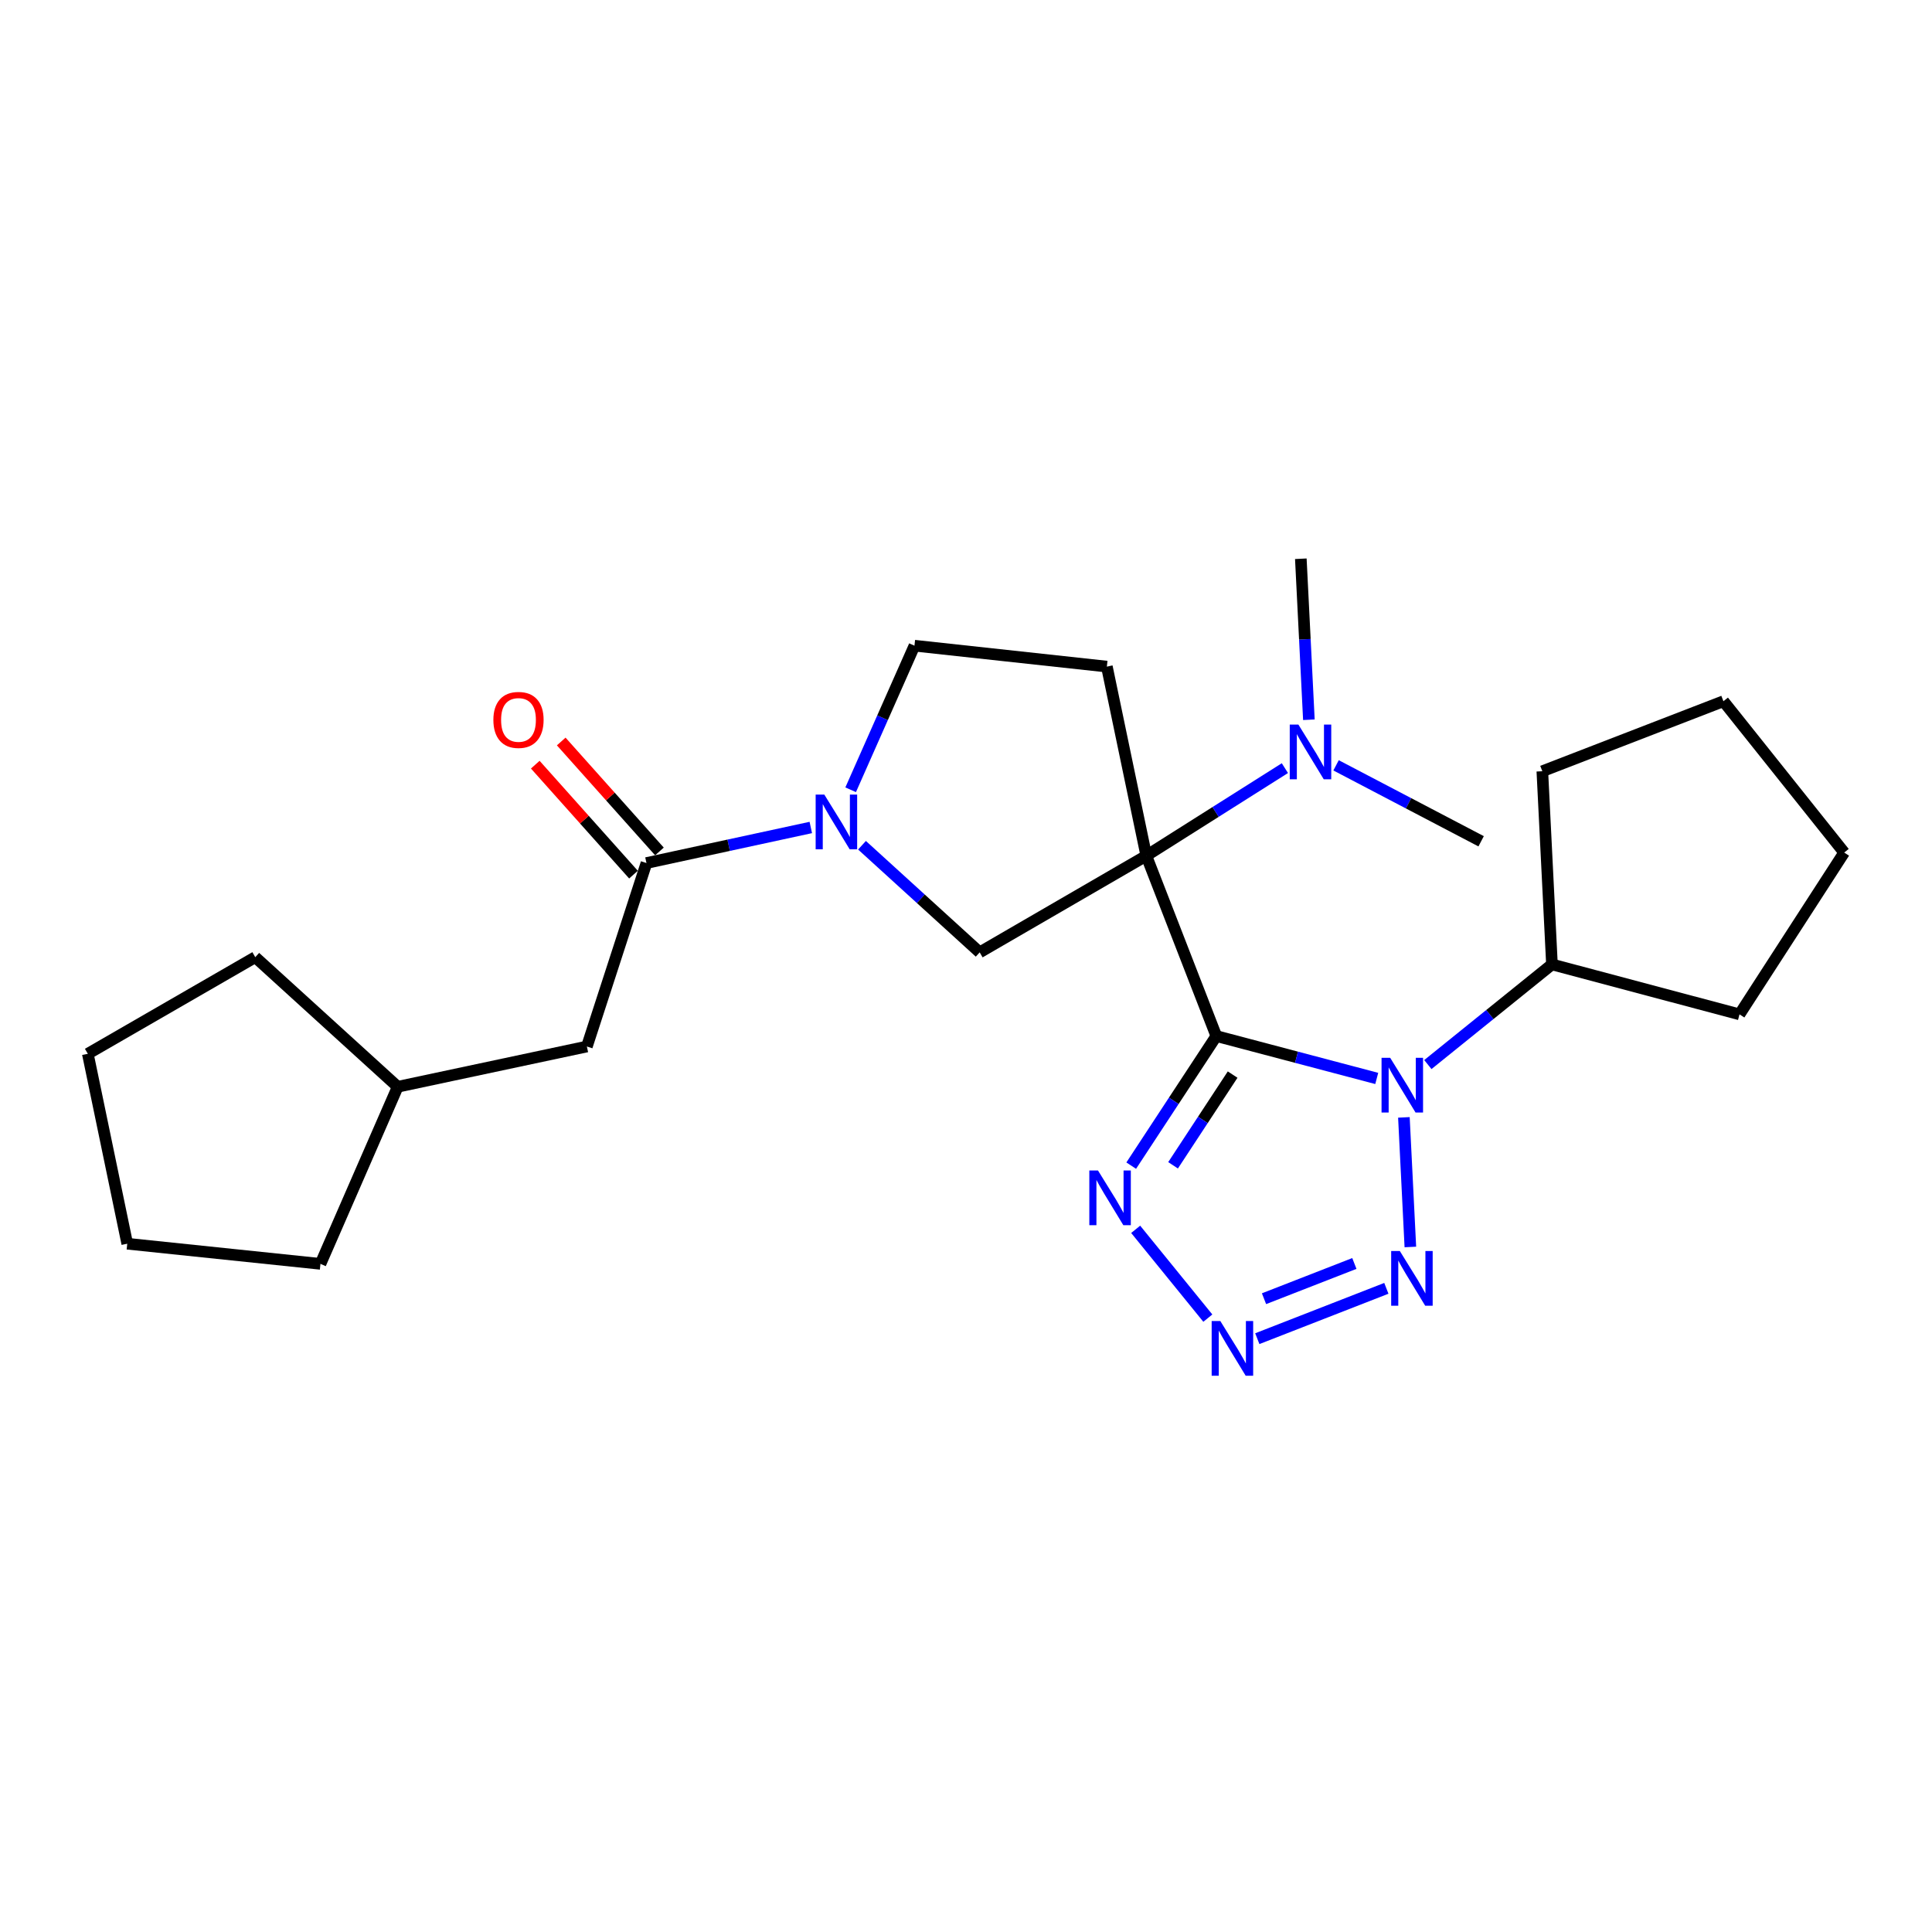 <?xml version='1.0' encoding='iso-8859-1'?>
<svg version='1.1' baseProfile='full'
              xmlns='http://www.w3.org/2000/svg'
                      xmlns:rdkit='http://www.rdkit.org/xml'
                      xmlns:xlink='http://www.w3.org/1999/xlink'
                  xml:space='preserve'
width='1000px' height='1000px' viewBox='0 0 1000 1000'>
<!-- END OF HEADER -->
<rect style='opacity:1.0;fill:#FFFFFF;stroke:none' width='1000' height='1000' x='0' y='0'> </rect>
<path class='bond-0' d='M 629.563,536.258 L 593.322,442.935' style='fill:none;fill-rule:evenodd;stroke:#000000;stroke-width:6px;stroke-linecap:butt;stroke-linejoin:miter;stroke-opacity:1' />
<path class='bond-1' d='M 629.563,536.258 L 671.08,547.227' style='fill:none;fill-rule:evenodd;stroke:#000000;stroke-width:6px;stroke-linecap:butt;stroke-linejoin:miter;stroke-opacity:1' />
<path class='bond-1' d='M 671.08,547.227 L 712.598,558.197' style='fill:none;fill-rule:evenodd;stroke:#0000FF;stroke-width:6px;stroke-linecap:butt;stroke-linejoin:miter;stroke-opacity:1' />
<path class='bond-2' d='M 629.563,536.258 L 607.539,569.794' style='fill:none;fill-rule:evenodd;stroke:#000000;stroke-width:6px;stroke-linecap:butt;stroke-linejoin:miter;stroke-opacity:1' />
<path class='bond-2' d='M 607.539,569.794 L 585.516,603.33' style='fill:none;fill-rule:evenodd;stroke:#0000FF;stroke-width:6px;stroke-linecap:butt;stroke-linejoin:miter;stroke-opacity:1' />
<path class='bond-2' d='M 638.01,556.205 L 622.593,579.68' style='fill:none;fill-rule:evenodd;stroke:#000000;stroke-width:6px;stroke-linecap:butt;stroke-linejoin:miter;stroke-opacity:1' />
<path class='bond-2' d='M 622.593,579.68 L 607.177,603.156' style='fill:none;fill-rule:evenodd;stroke:#0000FF;stroke-width:6px;stroke-linecap:butt;stroke-linejoin:miter;stroke-opacity:1' />
<path class='bond-6' d='M 593.322,442.935 L 507.084,492.943' style='fill:none;fill-rule:evenodd;stroke:#000000;stroke-width:6px;stroke-linecap:butt;stroke-linejoin:miter;stroke-opacity:1' />
<path class='bond-8' d='M 593.322,442.935 L 572.911,345.03' style='fill:none;fill-rule:evenodd;stroke:#000000;stroke-width:6px;stroke-linecap:butt;stroke-linejoin:miter;stroke-opacity:1' />
<path class='bond-9' d='M 593.322,442.935 L 629.189,420.26' style='fill:none;fill-rule:evenodd;stroke:#000000;stroke-width:6px;stroke-linecap:butt;stroke-linejoin:miter;stroke-opacity:1' />
<path class='bond-9' d='M 629.189,420.26 L 665.057,397.584' style='fill:none;fill-rule:evenodd;stroke:#0000FF;stroke-width:6px;stroke-linecap:butt;stroke-linejoin:miter;stroke-opacity:1' />
<path class='bond-3' d='M 726.657,578.355 L 730,645.432' style='fill:none;fill-rule:evenodd;stroke:#0000FF;stroke-width:6px;stroke-linecap:butt;stroke-linejoin:miter;stroke-opacity:1' />
<path class='bond-11' d='M 739.055,551.018 L 771.173,525.102' style='fill:none;fill-rule:evenodd;stroke:#0000FF;stroke-width:6px;stroke-linecap:butt;stroke-linejoin:miter;stroke-opacity:1' />
<path class='bond-11' d='M 771.173,525.102 L 803.29,499.187' style='fill:none;fill-rule:evenodd;stroke:#000000;stroke-width:6px;stroke-linecap:butt;stroke-linejoin:miter;stroke-opacity:1' />
<path class='bond-4' d='M 587.822,636.299 L 625.172,682.26' style='fill:none;fill-rule:evenodd;stroke:#0000FF;stroke-width:6px;stroke-linecap:butt;stroke-linejoin:miter;stroke-opacity:1' />
<path class='bond-25' d='M 717.576,666.84 L 650.776,692.895' style='fill:none;fill-rule:evenodd;stroke:#0000FF;stroke-width:6px;stroke-linecap:butt;stroke-linejoin:miter;stroke-opacity:1' />
<path class='bond-25' d='M 701.012,653.969 L 654.251,672.208' style='fill:none;fill-rule:evenodd;stroke:#0000FF;stroke-width:6px;stroke-linecap:butt;stroke-linejoin:miter;stroke-opacity:1' />
<path class='bond-5' d='M 446.169,437.494 L 476.627,465.219' style='fill:none;fill-rule:evenodd;stroke:#0000FF;stroke-width:6px;stroke-linecap:butt;stroke-linejoin:miter;stroke-opacity:1' />
<path class='bond-5' d='M 476.627,465.219 L 507.084,492.943' style='fill:none;fill-rule:evenodd;stroke:#000000;stroke-width:6px;stroke-linecap:butt;stroke-linejoin:miter;stroke-opacity:1' />
<path class='bond-7' d='M 419.668,428.303 L 377.137,437.505' style='fill:none;fill-rule:evenodd;stroke:#0000FF;stroke-width:6px;stroke-linecap:butt;stroke-linejoin:miter;stroke-opacity:1' />
<path class='bond-7' d='M 377.137,437.505 L 334.607,446.707' style='fill:none;fill-rule:evenodd;stroke:#000000;stroke-width:6px;stroke-linecap:butt;stroke-linejoin:miter;stroke-opacity:1' />
<path class='bond-26' d='M 440.298,408.781 L 456.811,371.492' style='fill:none;fill-rule:evenodd;stroke:#0000FF;stroke-width:6px;stroke-linecap:butt;stroke-linejoin:miter;stroke-opacity:1' />
<path class='bond-26' d='M 456.811,371.492 L 473.325,334.204' style='fill:none;fill-rule:evenodd;stroke:#000000;stroke-width:6px;stroke-linecap:butt;stroke-linejoin:miter;stroke-opacity:1' />
<path class='bond-12' d='M 334.607,446.707 L 303.77,541.671' style='fill:none;fill-rule:evenodd;stroke:#000000;stroke-width:6px;stroke-linecap:butt;stroke-linejoin:miter;stroke-opacity:1' />
<path class='bond-13' d='M 341.323,440.709 L 315.906,412.251' style='fill:none;fill-rule:evenodd;stroke:#000000;stroke-width:6px;stroke-linecap:butt;stroke-linejoin:miter;stroke-opacity:1' />
<path class='bond-13' d='M 315.906,412.251 L 290.489,383.793' style='fill:none;fill-rule:evenodd;stroke:#FF0000;stroke-width:6px;stroke-linecap:butt;stroke-linejoin:miter;stroke-opacity:1' />
<path class='bond-13' d='M 327.891,452.706 L 302.474,424.248' style='fill:none;fill-rule:evenodd;stroke:#000000;stroke-width:6px;stroke-linecap:butt;stroke-linejoin:miter;stroke-opacity:1' />
<path class='bond-13' d='M 302.474,424.248 L 277.057,395.79' style='fill:none;fill-rule:evenodd;stroke:#FF0000;stroke-width:6px;stroke-linecap:butt;stroke-linejoin:miter;stroke-opacity:1' />
<path class='bond-10' d='M 572.911,345.03 L 473.325,334.204' style='fill:none;fill-rule:evenodd;stroke:#000000;stroke-width:6px;stroke-linecap:butt;stroke-linejoin:miter;stroke-opacity:1' />
<path class='bond-15' d='M 677.477,372.542 L 675.392,330.875' style='fill:none;fill-rule:evenodd;stroke:#0000FF;stroke-width:6px;stroke-linecap:butt;stroke-linejoin:miter;stroke-opacity:1' />
<path class='bond-15' d='M 675.392,330.875 L 673.307,289.209' style='fill:none;fill-rule:evenodd;stroke:#000000;stroke-width:6px;stroke-linecap:butt;stroke-linejoin:miter;stroke-opacity:1' />
<path class='bond-16' d='M 691.543,396.134 L 729.086,415.792' style='fill:none;fill-rule:evenodd;stroke:#0000FF;stroke-width:6px;stroke-linecap:butt;stroke-linejoin:miter;stroke-opacity:1' />
<path class='bond-16' d='M 729.086,415.792 L 766.63,435.451' style='fill:none;fill-rule:evenodd;stroke:#000000;stroke-width:6px;stroke-linecap:butt;stroke-linejoin:miter;stroke-opacity:1' />
<path class='bond-17' d='M 803.29,499.187 L 798.308,399.191' style='fill:none;fill-rule:evenodd;stroke:#000000;stroke-width:6px;stroke-linecap:butt;stroke-linejoin:miter;stroke-opacity:1' />
<path class='bond-18' d='M 803.29,499.187 L 900.365,525.031' style='fill:none;fill-rule:evenodd;stroke:#000000;stroke-width:6px;stroke-linecap:butt;stroke-linejoin:miter;stroke-opacity:1' />
<path class='bond-14' d='M 303.77,541.671 L 205.855,562.512' style='fill:none;fill-rule:evenodd;stroke:#000000;stroke-width:6px;stroke-linecap:butt;stroke-linejoin:miter;stroke-opacity:1' />
<path class='bond-19' d='M 205.855,562.512 L 165.872,654.174' style='fill:none;fill-rule:evenodd;stroke:#000000;stroke-width:6px;stroke-linecap:butt;stroke-linejoin:miter;stroke-opacity:1' />
<path class='bond-20' d='M 205.855,562.512 L 132.123,495.435' style='fill:none;fill-rule:evenodd;stroke:#000000;stroke-width:6px;stroke-linecap:butt;stroke-linejoin:miter;stroke-opacity:1' />
<path class='bond-22' d='M 798.308,399.191 L 892.04,362.95' style='fill:none;fill-rule:evenodd;stroke:#000000;stroke-width:6px;stroke-linecap:butt;stroke-linejoin:miter;stroke-opacity:1' />
<path class='bond-21' d='M 900.365,525.031 L 954.545,441.274' style='fill:none;fill-rule:evenodd;stroke:#000000;stroke-width:6px;stroke-linecap:butt;stroke-linejoin:miter;stroke-opacity:1' />
<path class='bond-24' d='M 165.872,654.174 L 65.866,643.748' style='fill:none;fill-rule:evenodd;stroke:#000000;stroke-width:6px;stroke-linecap:butt;stroke-linejoin:miter;stroke-opacity:1' />
<path class='bond-23' d='M 132.123,495.435 L 45.455,545.443' style='fill:none;fill-rule:evenodd;stroke:#000000;stroke-width:6px;stroke-linecap:butt;stroke-linejoin:miter;stroke-opacity:1' />
<path class='bond-27' d='M 954.545,441.274 L 892.04,362.95' style='fill:none;fill-rule:evenodd;stroke:#000000;stroke-width:6px;stroke-linecap:butt;stroke-linejoin:miter;stroke-opacity:1' />
<path class='bond-28' d='M 45.455,545.443 L 65.866,643.748' style='fill:none;fill-rule:evenodd;stroke:#000000;stroke-width:6px;stroke-linecap:butt;stroke-linejoin:miter;stroke-opacity:1' />
<path  class='atom-2' d='M 719.567 547.532
L 728.847 562.532
Q 729.767 564.012, 731.247 566.692
Q 732.727 569.372, 732.807 569.532
L 732.807 547.532
L 736.567 547.532
L 736.567 575.852
L 732.687 575.852
L 722.727 559.452
Q 721.567 557.532, 720.327 555.332
Q 719.127 553.132, 718.767 552.452
L 718.767 575.852
L 715.087 575.852
L 715.087 547.532
L 719.567 547.532
' fill='#0000FF'/>
<path  class='atom-3' d='M 568.312 605.835
L 577.592 620.835
Q 578.512 622.315, 579.992 624.995
Q 581.472 627.675, 581.552 627.835
L 581.552 605.835
L 585.312 605.835
L 585.312 634.155
L 581.432 634.155
L 571.472 617.755
Q 570.312 615.835, 569.072 613.635
Q 567.872 611.435, 567.512 610.755
L 567.512 634.155
L 563.832 634.155
L 563.832 605.835
L 568.312 605.835
' fill='#0000FF'/>
<path  class='atom-4' d='M 724.55 647.518
L 733.83 662.518
Q 734.75 663.998, 736.23 666.678
Q 737.71 669.358, 737.79 669.518
L 737.79 647.518
L 741.55 647.518
L 741.55 675.838
L 737.67 675.838
L 727.71 659.438
Q 726.55 657.518, 725.31 655.318
Q 724.11 653.118, 723.75 652.438
L 723.75 675.838
L 720.07 675.838
L 720.07 647.518
L 724.55 647.518
' fill='#0000FF'/>
<path  class='atom-5' d='M 631.637 683.758
L 640.917 698.758
Q 641.837 700.238, 643.317 702.918
Q 644.797 705.598, 644.877 705.758
L 644.877 683.758
L 648.637 683.758
L 648.637 712.078
L 644.757 712.078
L 634.797 695.678
Q 633.637 693.758, 632.397 691.558
Q 631.197 689.358, 630.837 688.678
L 630.837 712.078
L 627.157 712.078
L 627.157 683.758
L 631.637 683.758
' fill='#0000FF'/>
<path  class='atom-6' d='M 426.662 411.275
L 435.942 426.275
Q 436.862 427.755, 438.342 430.435
Q 439.822 433.115, 439.902 433.275
L 439.902 411.275
L 443.662 411.275
L 443.662 439.595
L 439.782 439.595
L 429.822 423.195
Q 428.662 421.275, 427.422 419.075
Q 426.222 416.875, 425.862 416.195
L 425.862 439.595
L 422.182 439.595
L 422.182 411.275
L 426.662 411.275
' fill='#0000FF'/>
<path  class='atom-10' d='M 672.05 375.045
L 681.33 390.045
Q 682.25 391.525, 683.73 394.205
Q 685.21 396.885, 685.29 397.045
L 685.29 375.045
L 689.05 375.045
L 689.05 403.365
L 685.17 403.365
L 675.21 386.965
Q 674.05 385.045, 672.81 382.845
Q 671.61 380.645, 671.25 379.965
L 671.25 403.365
L 667.57 403.365
L 667.57 375.045
L 672.05 375.045
' fill='#0000FF'/>
<path  class='atom-14' d='M 255.37 372.626
Q 255.37 365.826, 258.73 362.026
Q 262.09 358.226, 268.37 358.226
Q 274.65 358.226, 278.01 362.026
Q 281.37 365.826, 281.37 372.626
Q 281.37 379.506, 277.97 383.426
Q 274.57 387.306, 268.37 387.306
Q 262.13 387.306, 258.73 383.426
Q 255.37 379.546, 255.37 372.626
M 268.37 384.106
Q 272.69 384.106, 275.01 381.226
Q 277.37 378.306, 277.37 372.626
Q 277.37 367.066, 275.01 364.266
Q 272.69 361.426, 268.37 361.426
Q 264.05 361.426, 261.69 364.226
Q 259.37 367.026, 259.37 372.626
Q 259.37 378.346, 261.69 381.226
Q 264.05 384.106, 268.37 384.106
' fill='#FF0000'/>
</svg>
